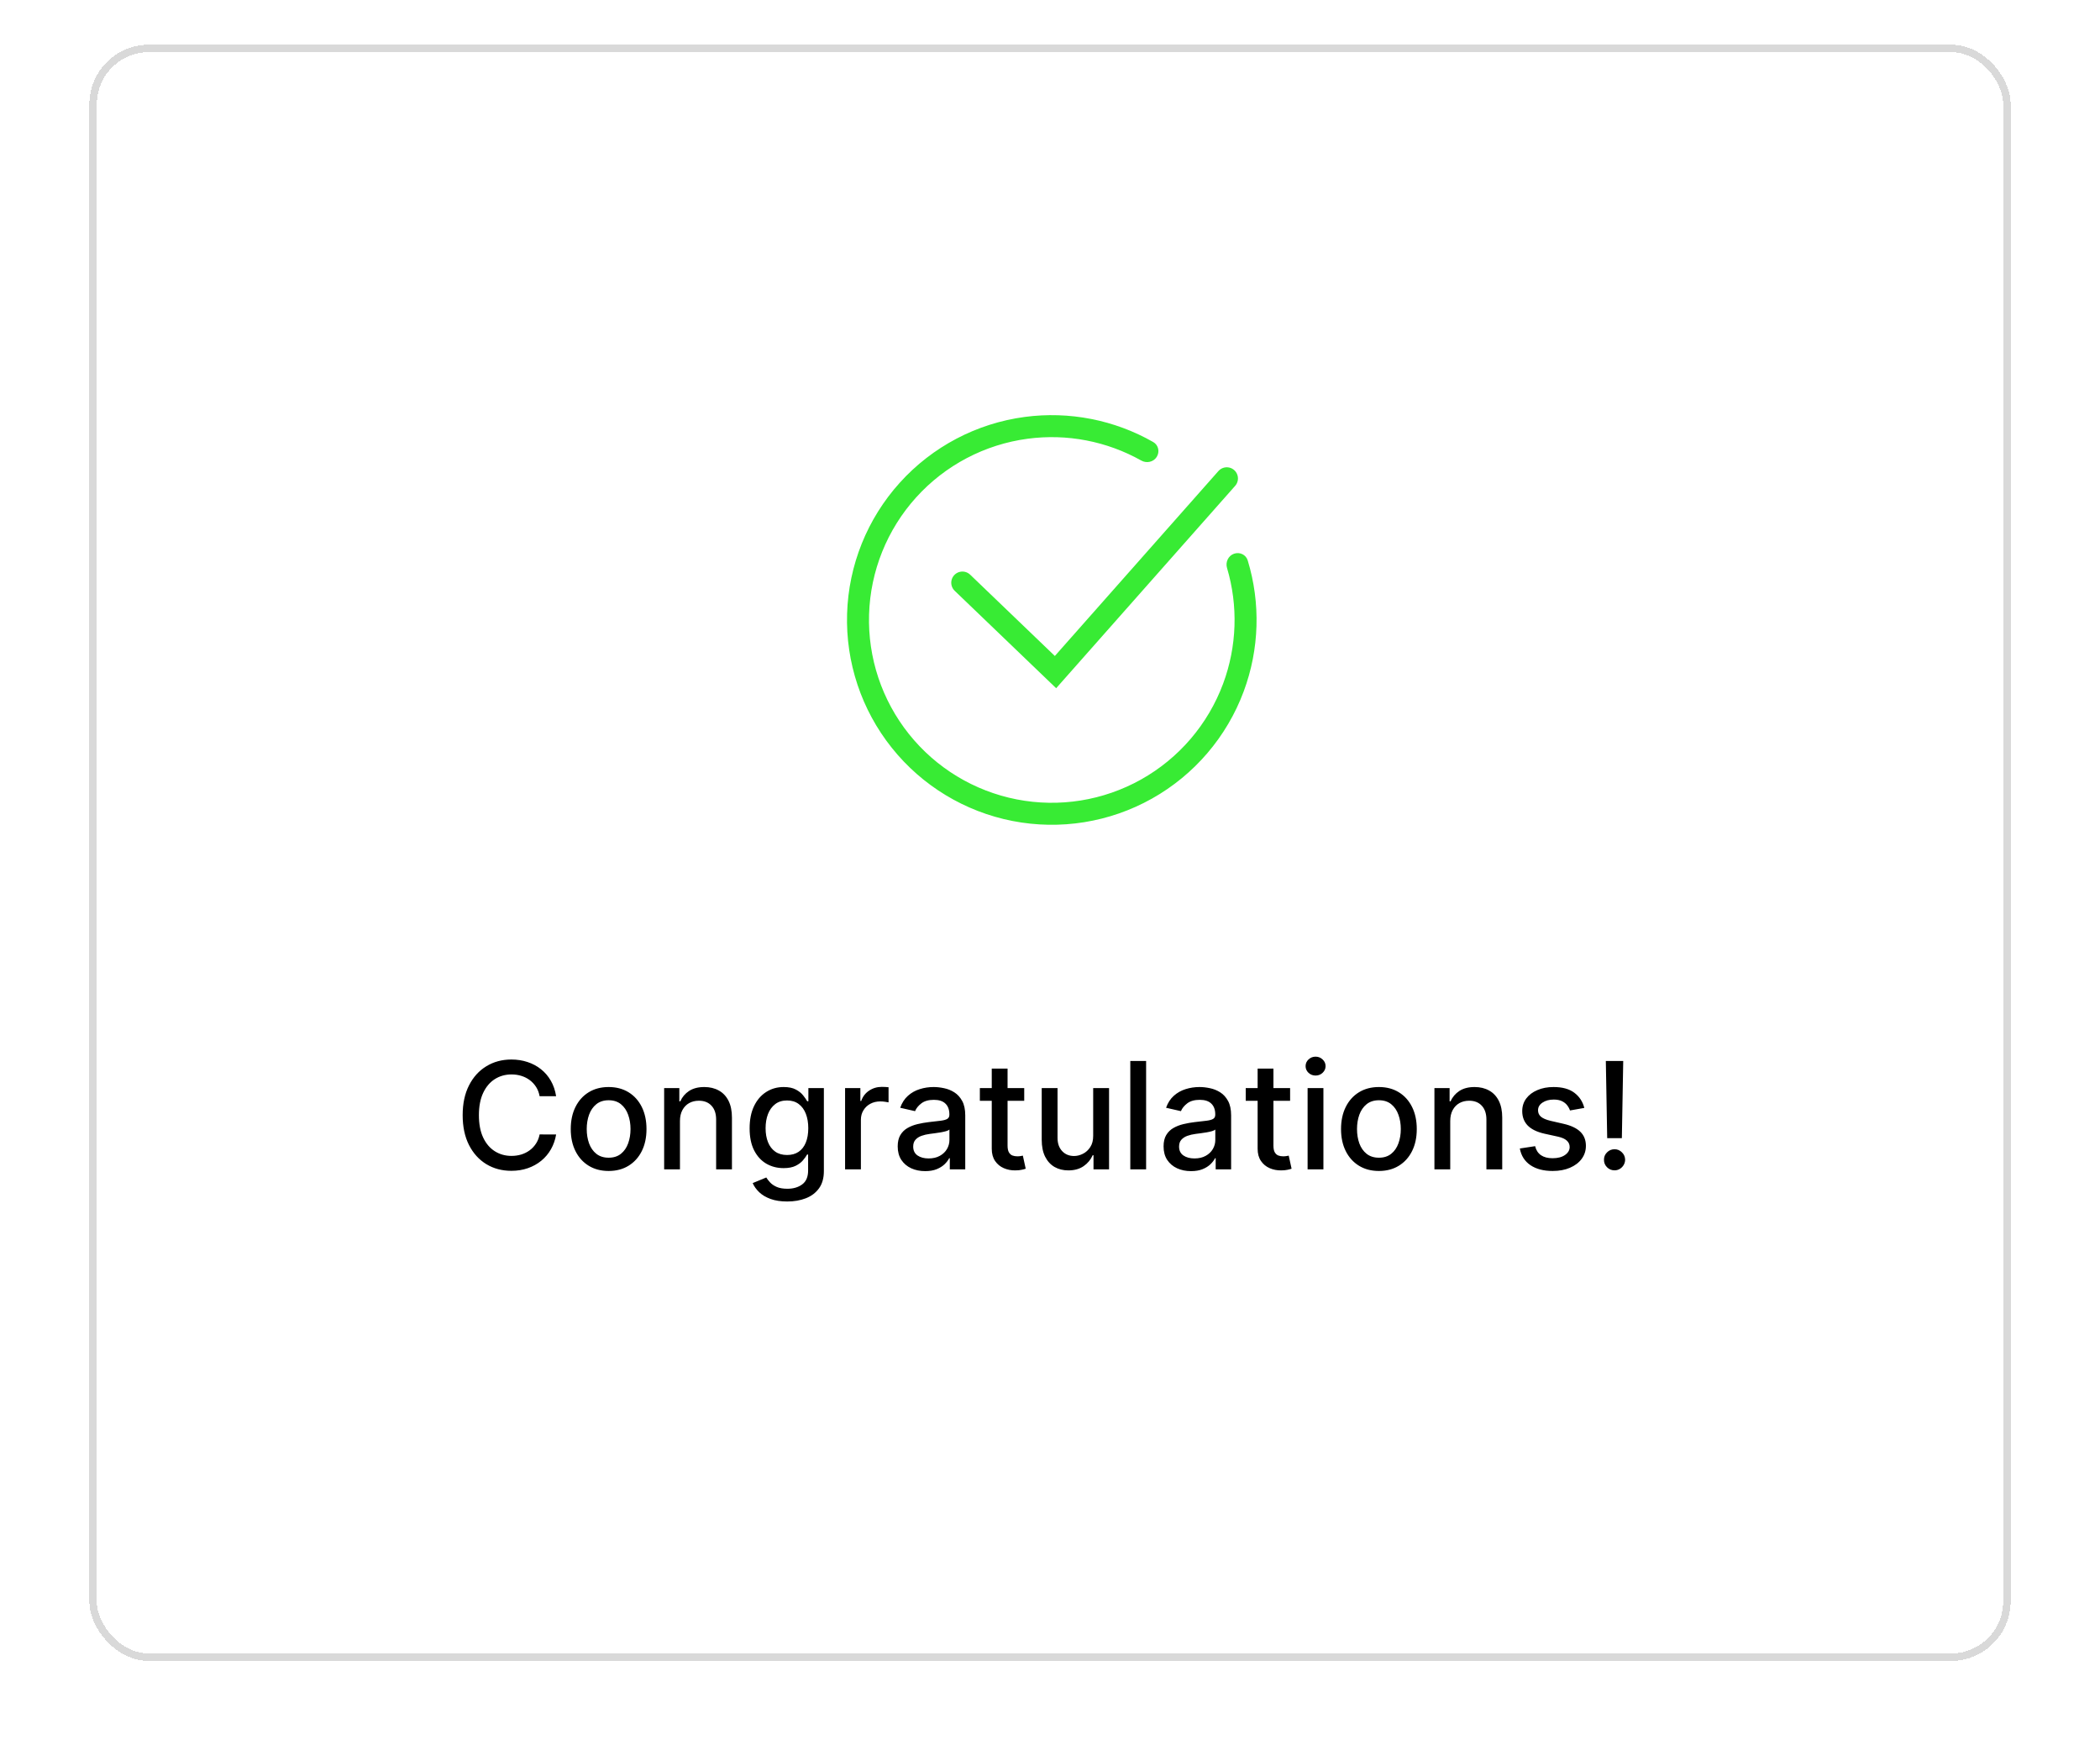 <svg width="282" height="235" viewBox="0 0 282 235" fill="none" xmlns="http://www.w3.org/2000/svg">
<g filter="url(#filter0_d_643_2318)">
<rect x="12" y="4" width="258" height="217" rx="8" fill="white" shape-rendering="crispEdges"/>
<path d="M129.239 76.239L141.739 88.239L164.739 62.239" stroke="#38EB34" stroke-width="3" stroke-linecap="round"/>
<path d="M165.698 72.35C166.464 72.072 167.315 72.466 167.552 73.247C169.297 78.989 169.118 85.16 167.019 90.811C164.749 96.925 160.38 102.034 154.692 105.224C149.004 108.415 142.367 109.48 135.966 108.229C129.565 106.978 123.817 103.494 119.748 98.397C115.679 93.3 113.554 86.923 113.752 80.404C113.95 73.885 116.458 67.649 120.829 62.809C125.2 57.968 131.149 54.839 137.614 53.979C143.59 53.185 149.648 54.377 154.861 57.35C155.569 57.754 155.766 58.671 155.324 59.357C154.883 60.042 153.971 60.236 153.261 59.837C148.638 57.24 143.285 56.204 138.004 56.906C132.233 57.673 126.923 60.467 123.021 64.787C119.119 69.108 116.88 74.675 116.703 80.494C116.526 86.313 118.423 92.005 122.056 96.555C125.688 101.104 130.819 104.215 136.532 105.331C142.246 106.447 148.17 105.497 153.247 102.649C158.325 99.801 162.225 95.241 164.251 89.784C166.106 84.789 166.281 79.339 164.772 74.257C164.541 73.475 164.931 72.629 165.698 72.35Z" fill="#38EB34"/>
<path d="M74.679 145.185H72.463C72.378 144.711 72.219 144.295 71.987 143.935C71.755 143.575 71.471 143.269 71.135 143.018C70.799 142.768 70.422 142.578 70.006 142.45C69.594 142.322 69.156 142.259 68.692 142.259C67.854 142.259 67.103 142.469 66.44 142.891C65.782 143.312 65.261 143.93 64.878 144.744C64.499 145.559 64.31 146.553 64.31 147.727C64.31 148.911 64.499 149.91 64.878 150.724C65.261 151.539 65.785 152.154 66.447 152.571C67.11 152.988 67.856 153.196 68.685 153.196C69.144 153.196 69.579 153.134 69.992 153.011C70.408 152.884 70.785 152.696 71.121 152.45C71.457 152.204 71.741 151.903 71.973 151.548C72.21 151.188 72.373 150.777 72.463 150.312L74.679 150.32C74.561 151.035 74.331 151.693 73.99 152.294C73.654 152.891 73.221 153.407 72.69 153.842C72.165 154.273 71.563 154.607 70.886 154.844C70.209 155.08 69.471 155.199 68.671 155.199C67.411 155.199 66.289 154.901 65.304 154.304C64.319 153.703 63.543 152.843 62.974 151.726C62.411 150.608 62.129 149.276 62.129 147.727C62.129 146.174 62.413 144.841 62.981 143.729C63.55 142.611 64.326 141.754 65.311 141.158C66.296 140.556 67.416 140.256 68.671 140.256C69.442 140.256 70.162 140.367 70.829 140.589C71.502 140.807 72.106 141.129 72.641 141.555C73.176 141.977 73.618 142.493 73.969 143.104C74.319 143.71 74.556 144.403 74.679 145.185ZM81.73 155.22C80.707 155.22 79.814 154.986 79.052 154.517C78.29 154.048 77.698 153.393 77.277 152.55C76.855 151.707 76.644 150.722 76.644 149.595C76.644 148.464 76.855 147.474 77.277 146.626C77.698 145.779 78.29 145.121 79.052 144.652C79.814 144.183 80.707 143.949 81.73 143.949C82.752 143.949 83.645 144.183 84.407 144.652C85.17 145.121 85.761 145.779 86.183 146.626C86.604 147.474 86.815 148.464 86.815 149.595C86.815 150.722 86.604 151.707 86.183 152.55C85.761 153.393 85.17 154.048 84.407 154.517C83.645 154.986 82.752 155.22 81.73 155.22ZM81.737 153.438C82.4 153.438 82.949 153.262 83.385 152.912C83.82 152.562 84.142 152.095 84.35 151.513C84.564 150.93 84.67 150.289 84.67 149.588C84.67 148.892 84.564 148.253 84.35 147.67C84.142 147.083 83.82 146.612 83.385 146.257C82.949 145.902 82.4 145.724 81.737 145.724C81.069 145.724 80.515 145.902 80.075 146.257C79.639 146.612 79.315 147.083 79.102 147.67C78.894 148.253 78.789 148.892 78.789 149.588C78.789 150.289 78.894 150.93 79.102 151.513C79.315 152.095 79.639 152.562 80.075 152.912C80.515 153.262 81.069 153.438 81.737 153.438ZM91.309 148.523V155H89.185V144.091H91.224V145.866H91.359C91.61 145.289 92.003 144.825 92.538 144.474C93.077 144.124 93.757 143.949 94.576 143.949C95.319 143.949 95.97 144.105 96.529 144.418C97.088 144.725 97.521 145.185 97.829 145.795C98.137 146.406 98.29 147.161 98.29 148.061V155H96.167V148.317C96.167 147.526 95.961 146.908 95.549 146.463C95.137 146.013 94.571 145.788 93.852 145.788C93.359 145.788 92.921 145.895 92.538 146.108C92.159 146.321 91.858 146.634 91.636 147.045C91.418 147.453 91.309 147.945 91.309 148.523ZM105.712 159.318C104.846 159.318 104.1 159.205 103.475 158.977C102.855 158.75 102.348 158.449 101.955 158.075C101.562 157.701 101.269 157.292 101.075 156.847L102.9 156.094C103.028 156.302 103.198 156.522 103.411 156.754C103.629 156.991 103.923 157.192 104.292 157.358C104.666 157.524 105.147 157.607 105.734 157.607C106.539 157.607 107.204 157.41 107.729 157.017C108.255 156.629 108.518 156.009 108.518 155.156V153.011H108.383C108.255 153.243 108.07 153.501 107.829 153.786C107.592 154.07 107.265 154.316 106.849 154.524C106.432 154.732 105.89 154.837 105.222 154.837C104.361 154.837 103.584 154.635 102.893 154.233C102.206 153.826 101.662 153.227 101.259 152.436C100.862 151.641 100.663 150.663 100.663 149.503C100.663 148.343 100.859 147.348 101.252 146.52C101.65 145.691 102.194 145.057 102.886 144.616C103.577 144.171 104.361 143.949 105.237 143.949C105.914 143.949 106.46 144.062 106.877 144.29C107.294 144.512 107.618 144.773 107.85 145.071C108.087 145.369 108.269 145.632 108.397 145.859H108.553V144.091H110.634V155.241C110.634 156.179 110.416 156.948 109.981 157.55C109.545 158.151 108.956 158.596 108.212 158.885C107.474 159.174 106.64 159.318 105.712 159.318ZM105.691 153.075C106.302 153.075 106.818 152.933 107.239 152.649C107.665 152.36 107.987 151.948 108.205 151.413C108.428 150.874 108.539 150.227 108.539 149.474C108.539 148.741 108.43 148.094 108.212 147.536C107.995 146.977 107.675 146.541 107.254 146.229C106.832 145.911 106.311 145.753 105.691 145.753C105.052 145.753 104.519 145.919 104.093 146.25C103.667 146.577 103.345 147.022 103.127 147.585C102.914 148.149 102.808 148.778 102.808 149.474C102.808 150.189 102.916 150.817 103.134 151.357C103.352 151.896 103.674 152.318 104.1 152.621C104.531 152.924 105.061 153.075 105.691 153.075ZM113.482 155V144.091H115.535V145.824H115.648C115.847 145.237 116.198 144.775 116.7 144.439C117.206 144.098 117.779 143.928 118.418 143.928C118.551 143.928 118.707 143.932 118.887 143.942C119.072 143.951 119.216 143.963 119.32 143.977V146.009C119.235 145.985 119.084 145.959 118.866 145.93C118.648 145.897 118.43 145.881 118.212 145.881C117.71 145.881 117.263 145.987 116.87 146.2C116.482 146.409 116.174 146.7 115.947 147.074C115.719 147.443 115.606 147.865 115.606 148.338V155H113.482ZM124.235 155.241C123.544 155.241 122.919 155.114 122.36 154.858C121.801 154.598 121.359 154.221 121.032 153.729C120.71 153.236 120.549 152.633 120.549 151.918C120.549 151.302 120.667 150.795 120.904 150.398C121.141 150 121.46 149.685 121.863 149.453C122.265 149.221 122.715 149.046 123.212 148.928C123.71 148.809 124.216 148.719 124.732 148.658C125.386 148.582 125.916 148.52 126.323 148.473C126.73 148.421 127.026 148.338 127.211 148.224C127.396 148.111 127.488 147.926 127.488 147.67V147.621C127.488 147 127.313 146.52 126.962 146.179C126.617 145.838 126.101 145.668 125.414 145.668C124.699 145.668 124.136 145.826 123.724 146.143C123.317 146.456 123.035 146.804 122.879 147.188L120.883 146.733C121.12 146.07 121.465 145.535 121.92 145.128C122.379 144.716 122.907 144.418 123.504 144.233C124.1 144.044 124.728 143.949 125.386 143.949C125.821 143.949 126.283 144.001 126.771 144.105C127.263 144.205 127.722 144.389 128.148 144.659C128.579 144.929 128.932 145.315 129.207 145.817C129.481 146.314 129.619 146.96 129.619 147.756V155H127.545V153.509H127.46C127.322 153.783 127.116 154.053 126.842 154.318C126.567 154.583 126.214 154.804 125.783 154.979C125.353 155.154 124.836 155.241 124.235 155.241ZM124.697 153.537C125.284 153.537 125.786 153.421 126.202 153.189C126.624 152.957 126.943 152.654 127.161 152.28C127.384 151.901 127.495 151.496 127.495 151.065V149.659C127.419 149.735 127.272 149.806 127.055 149.872C126.842 149.934 126.598 149.988 126.323 150.036C126.049 150.078 125.781 150.118 125.521 150.156C125.26 150.189 125.042 150.218 124.867 150.241C124.455 150.294 124.079 150.381 123.738 150.504C123.402 150.627 123.132 150.805 122.928 151.037C122.729 151.264 122.63 151.567 122.63 151.946C122.63 152.472 122.824 152.869 123.212 153.139C123.601 153.404 124.095 153.537 124.697 153.537ZM137.539 144.091V145.795H131.581V144.091H137.539ZM133.179 141.477H135.302V151.797C135.302 152.209 135.364 152.519 135.487 152.727C135.61 152.931 135.769 153.071 135.963 153.146C136.162 153.217 136.377 153.253 136.609 153.253C136.779 153.253 136.929 153.241 137.056 153.217C137.184 153.194 137.284 153.175 137.355 153.161L137.738 154.915C137.615 154.962 137.44 155.009 137.213 155.057C136.985 155.109 136.701 155.137 136.36 155.142C135.802 155.152 135.281 155.052 134.798 154.844C134.315 154.635 133.924 154.313 133.626 153.878C133.328 153.442 133.179 152.895 133.179 152.237V141.477ZM146.799 150.476V144.091H148.93V155H146.842V153.111H146.728C146.477 153.693 146.075 154.179 145.521 154.567C144.971 154.95 144.287 155.142 143.468 155.142C142.767 155.142 142.147 154.988 141.607 154.68C141.072 154.368 140.651 153.906 140.343 153.295C140.04 152.685 139.888 151.929 139.888 151.03V144.091H142.012V150.774C142.012 151.518 142.218 152.109 142.63 152.55C143.042 152.99 143.577 153.21 144.235 153.21C144.633 153.21 145.028 153.111 145.421 152.912C145.819 152.713 146.148 152.412 146.408 152.01C146.674 151.607 146.804 151.096 146.799 150.476ZM153.907 140.455V155H151.783V140.455H153.907ZM159.938 155.241C159.247 155.241 158.622 155.114 158.063 154.858C157.504 154.598 157.062 154.221 156.735 153.729C156.413 153.236 156.252 152.633 156.252 151.918C156.252 151.302 156.371 150.795 156.607 150.398C156.844 150 157.164 149.685 157.566 149.453C157.969 149.221 158.418 149.046 158.915 148.928C159.413 148.809 159.919 148.719 160.435 148.658C161.089 148.582 161.619 148.52 162.026 148.473C162.433 148.421 162.729 148.338 162.914 148.224C163.099 148.111 163.191 147.926 163.191 147.67V147.621C163.191 147 163.016 146.52 162.665 146.179C162.32 145.838 161.804 145.668 161.117 145.668C160.402 145.668 159.839 145.826 159.427 146.143C159.02 146.456 158.738 146.804 158.582 147.188L156.586 146.733C156.823 146.07 157.168 145.535 157.623 145.128C158.082 144.716 158.61 144.418 159.207 144.233C159.803 144.044 160.431 143.949 161.089 143.949C161.524 143.949 161.986 144.001 162.474 144.105C162.966 144.205 163.425 144.389 163.852 144.659C164.282 144.929 164.635 145.315 164.91 145.817C165.184 146.314 165.322 146.96 165.322 147.756V155H163.248V153.509H163.163C163.025 153.783 162.819 154.053 162.545 154.318C162.27 154.583 161.917 154.804 161.487 154.979C161.056 155.154 160.54 155.241 159.938 155.241ZM160.4 153.537C160.987 153.537 161.489 153.421 161.906 153.189C162.327 152.957 162.647 152.654 162.864 152.28C163.087 151.901 163.198 151.496 163.198 151.065V149.659C163.122 149.735 162.976 149.806 162.758 149.872C162.545 149.934 162.301 149.988 162.026 150.036C161.752 150.078 161.484 150.118 161.224 150.156C160.963 150.189 160.746 150.218 160.57 150.241C160.158 150.294 159.782 150.381 159.441 150.504C159.105 150.627 158.835 150.805 158.631 151.037C158.433 151.264 158.333 151.567 158.333 151.946C158.333 152.472 158.527 152.869 158.915 153.139C159.304 153.404 159.799 153.537 160.4 153.537ZM173.243 144.091V145.795H167.284V144.091H173.243ZM168.882 141.477H171.005V151.797C171.005 152.209 171.067 152.519 171.19 152.727C171.313 152.931 171.472 153.071 171.666 153.146C171.865 153.217 172.08 153.253 172.312 153.253C172.483 153.253 172.632 153.241 172.76 153.217C172.887 153.194 172.987 153.175 173.058 153.161L173.441 154.915C173.318 154.962 173.143 155.009 172.916 155.057C172.689 155.109 172.404 155.137 172.064 155.142C171.505 155.152 170.984 155.052 170.501 154.844C170.018 154.635 169.627 154.313 169.329 153.878C169.031 153.442 168.882 152.895 168.882 152.237V141.477ZM175.592 155V144.091H177.715V155H175.592ZM176.664 142.408C176.295 142.408 175.978 142.285 175.712 142.038C175.452 141.787 175.322 141.489 175.322 141.143C175.322 140.793 175.452 140.495 175.712 140.249C175.978 139.998 176.295 139.872 176.664 139.872C177.033 139.872 177.348 139.998 177.609 140.249C177.874 140.495 178.006 140.793 178.006 141.143C178.006 141.489 177.874 141.787 177.609 142.038C177.348 142.285 177.033 142.408 176.664 142.408ZM185.167 155.22C184.145 155.22 183.252 154.986 182.49 154.517C181.727 154.048 181.136 153.393 180.714 152.55C180.293 151.707 180.082 150.722 180.082 149.595C180.082 148.464 180.293 147.474 180.714 146.626C181.136 145.779 181.727 145.121 182.49 144.652C183.252 144.183 184.145 143.949 185.167 143.949C186.19 143.949 187.083 144.183 187.845 144.652C188.607 145.121 189.199 145.779 189.62 146.626C190.042 147.474 190.252 148.464 190.252 149.595C190.252 150.722 190.042 151.707 189.62 152.55C189.199 153.393 188.607 154.048 187.845 154.517C187.083 154.986 186.19 155.22 185.167 155.22ZM185.174 153.438C185.837 153.438 186.386 153.262 186.822 152.912C187.258 152.562 187.58 152.095 187.788 151.513C188.001 150.93 188.108 150.289 188.108 149.588C188.108 148.892 188.001 148.253 187.788 147.67C187.58 147.083 187.258 146.612 186.822 146.257C186.386 145.902 185.837 145.724 185.174 145.724C184.507 145.724 183.953 145.902 183.512 146.257C183.077 146.612 182.752 147.083 182.539 147.67C182.331 148.253 182.227 148.892 182.227 149.588C182.227 150.289 182.331 150.93 182.539 151.513C182.752 152.095 183.077 152.562 183.512 152.912C183.953 153.262 184.507 153.438 185.174 153.438ZM194.746 148.523V155H192.623V144.091H194.661V145.866H194.796C195.047 145.289 195.44 144.825 195.975 144.474C196.515 144.124 197.194 143.949 198.013 143.949C198.757 143.949 199.408 144.105 199.967 144.418C200.525 144.725 200.959 145.185 201.266 145.795C201.574 146.406 201.728 147.161 201.728 148.061V155H199.604V148.317C199.604 147.526 199.398 146.908 198.987 146.463C198.575 146.013 198.009 145.788 197.289 145.788C196.797 145.788 196.359 145.895 195.975 146.108C195.596 146.321 195.296 146.634 195.073 147.045C194.855 147.453 194.746 147.945 194.746 148.523ZM212.751 146.754L210.826 147.095C210.746 146.849 210.618 146.615 210.442 146.392C210.272 146.17 210.04 145.987 209.746 145.845C209.453 145.703 209.086 145.632 208.646 145.632C208.044 145.632 207.542 145.767 207.14 146.037C206.737 146.302 206.536 146.645 206.536 147.067C206.536 147.431 206.671 147.725 206.941 147.947C207.211 148.17 207.647 148.352 208.248 148.494L209.981 148.892C210.985 149.124 211.733 149.482 212.225 149.964C212.718 150.447 212.964 151.075 212.964 151.847C212.964 152.5 212.774 153.082 212.396 153.594C212.022 154.1 211.498 154.498 210.826 154.787C210.158 155.076 209.384 155.22 208.504 155.22C207.282 155.22 206.285 154.96 205.513 154.439C204.742 153.913 204.268 153.168 204.093 152.202L206.146 151.889C206.273 152.424 206.536 152.829 206.934 153.104C207.332 153.374 207.85 153.509 208.489 153.509C209.185 153.509 209.742 153.364 210.158 153.075C210.575 152.782 210.783 152.424 210.783 152.003C210.783 151.662 210.656 151.375 210.4 151.143C210.149 150.911 209.763 150.736 209.242 150.618L207.396 150.213C206.378 149.981 205.625 149.612 205.137 149.105C204.654 148.598 204.413 147.957 204.413 147.18C204.413 146.536 204.593 145.973 204.952 145.49C205.312 145.007 205.809 144.631 206.444 144.361C207.078 144.086 207.805 143.949 208.624 143.949C209.803 143.949 210.731 144.205 211.408 144.716C212.085 145.223 212.533 145.902 212.751 146.754ZM217.976 140.455L217.792 150.817H215.824L215.64 140.455H217.976ZM216.811 155.135C216.418 155.135 216.082 154.998 215.803 154.723C215.524 154.444 215.386 154.107 215.391 153.714C215.386 153.326 215.524 152.995 215.803 152.72C216.082 152.441 216.418 152.301 216.811 152.301C217.195 152.301 217.526 152.441 217.806 152.72C218.085 152.995 218.227 153.326 218.232 153.714C218.227 153.975 218.158 154.214 218.026 154.432C217.898 154.645 217.728 154.815 217.515 154.943C217.301 155.071 217.067 155.135 216.811 155.135Z" fill="black"/>
<rect x="12.5" y="4.5" width="257" height="216" rx="7.5" stroke="#D9D9D9" shape-rendering="crispEdges"/>
</g>
<defs>
<filter id="filter0_d_643_2318" x="0" y="-6" width="282" height="241" filterUnits="userSpaceOnUse" color-interpolation-filters="sRGB">
<feFlood flood-opacity="0" result="BackgroundImageFix"/>
<feColorMatrix in="SourceAlpha" type="matrix" values="0 0 0 0 0 0 0 0 0 0 0 0 0 0 0 0 0 0 127 0" result="hardAlpha"/>
<feOffset dy="2"/>
<feGaussianBlur stdDeviation="6"/>
<feComposite in2="hardAlpha" operator="out"/>
<feColorMatrix type="matrix" values="0 0 0 0 0 0 0 0 0 0 0 0 0 0 0 0 0 0 0.04 0"/>
<feBlend mode="normal" in2="BackgroundImageFix" result="effect1_dropShadow_643_2318"/>
<feBlend mode="normal" in="SourceGraphic" in2="effect1_dropShadow_643_2318" result="shape"/>
</filter>
</defs>
</svg>
